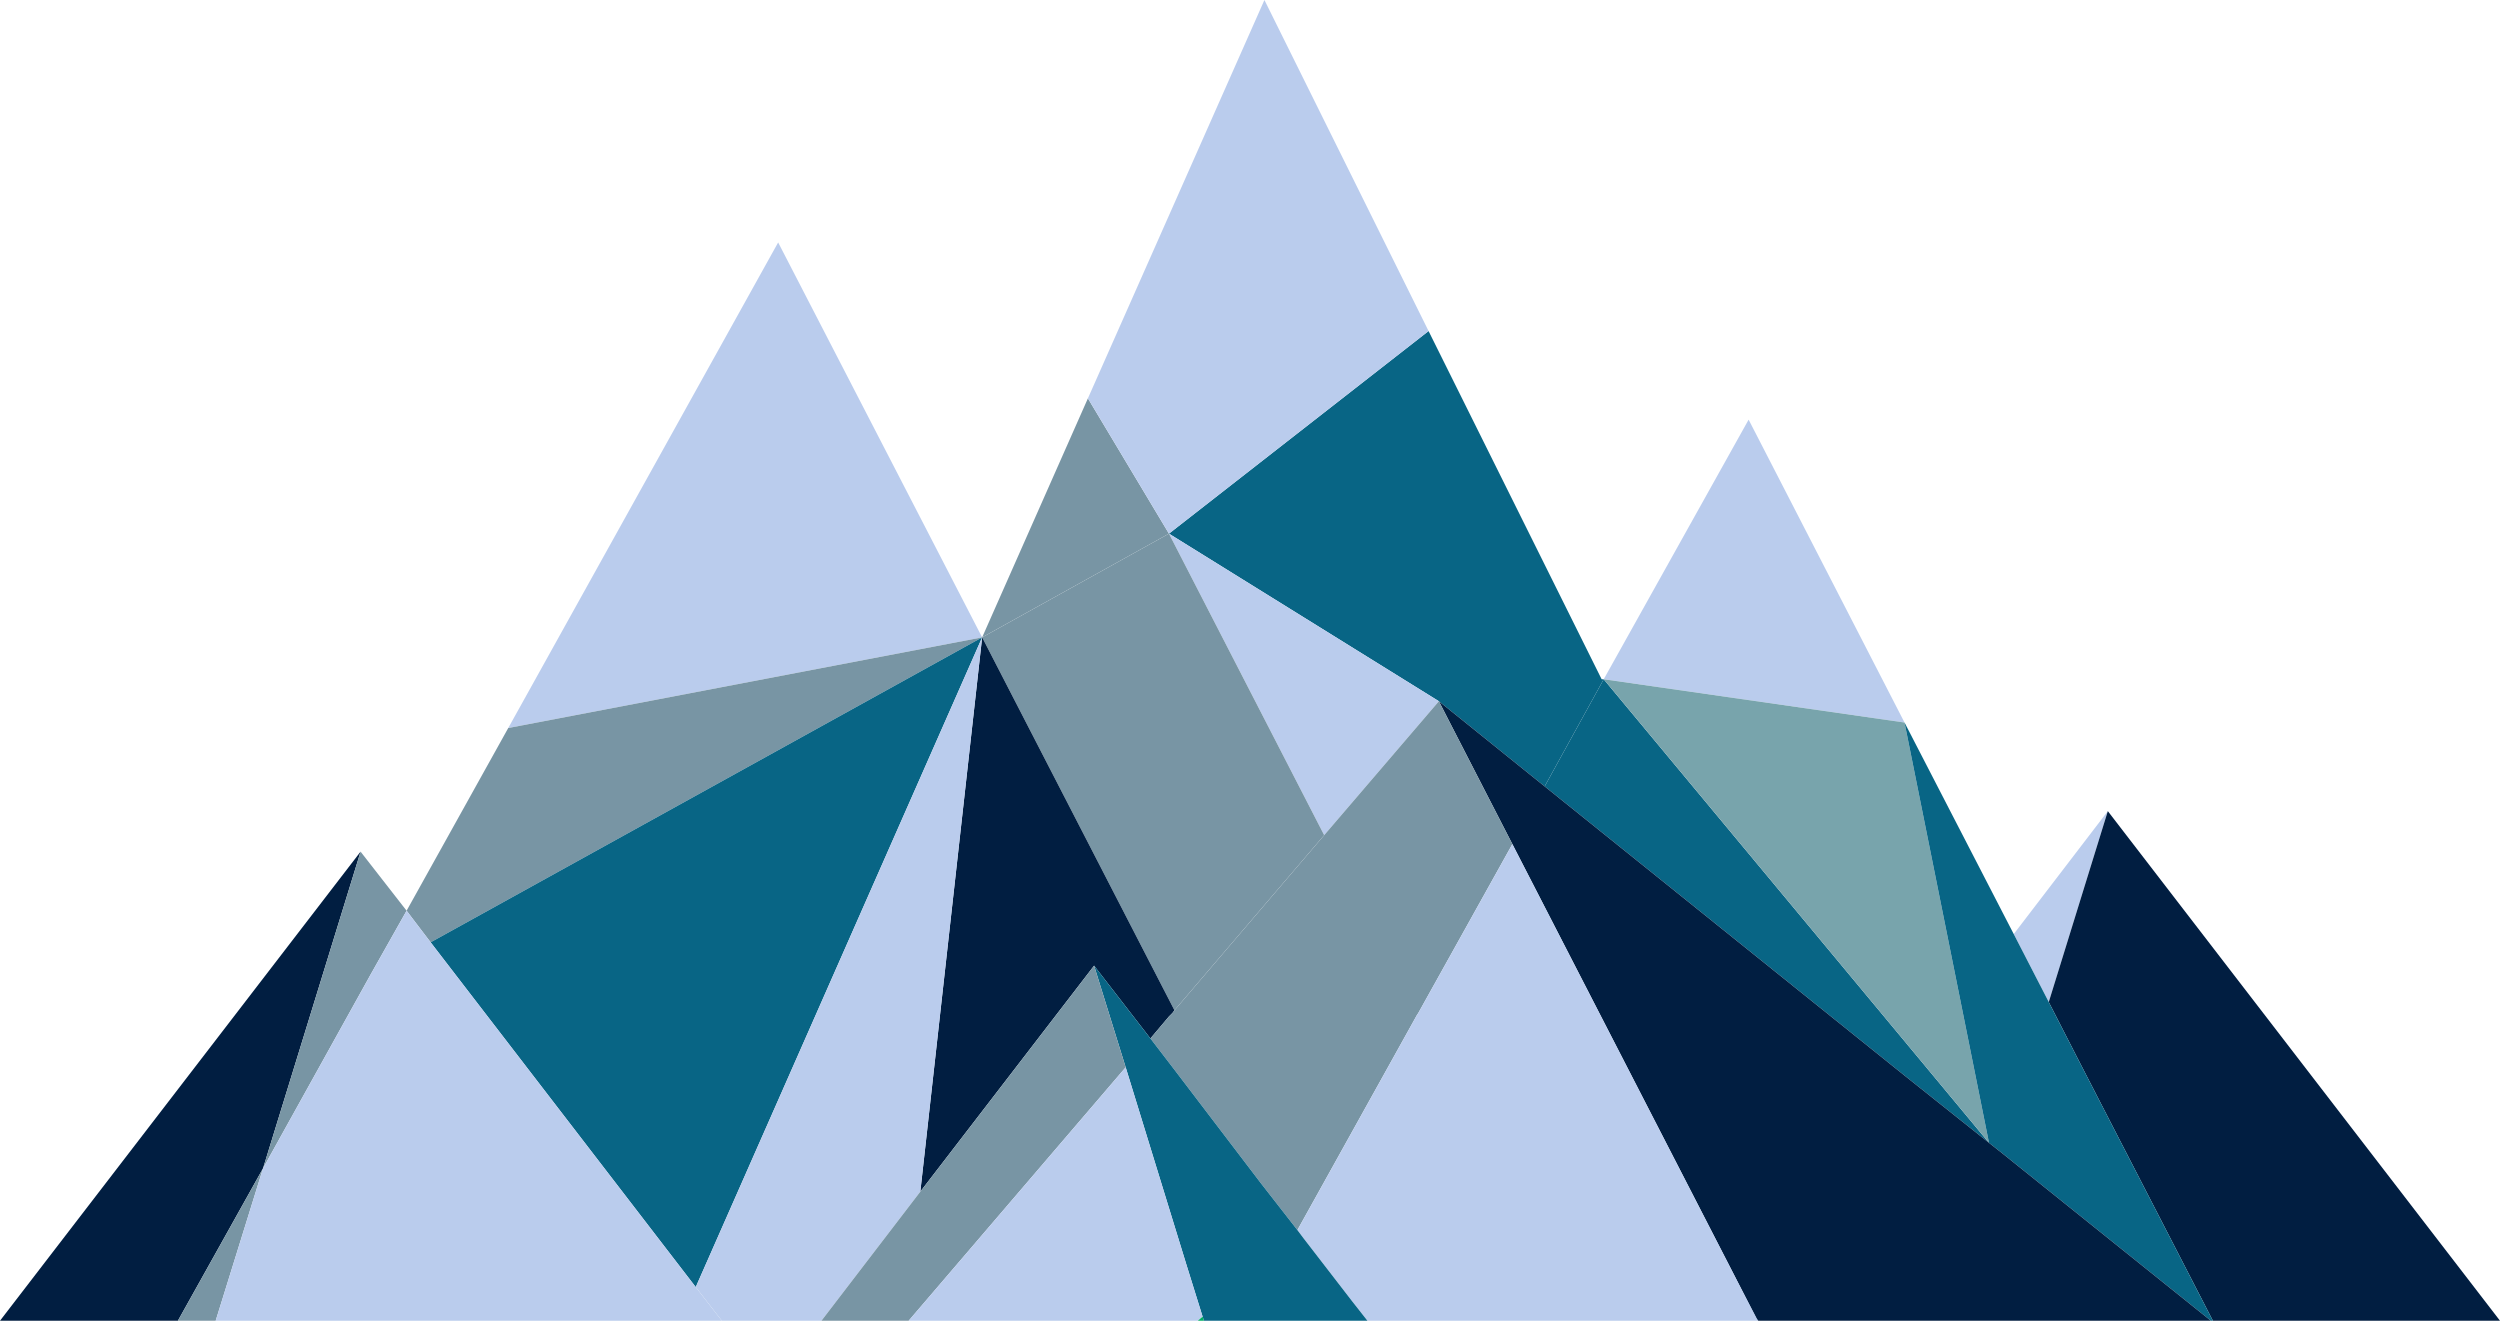 <?xml version="1.0" encoding="UTF-8"?> <!-- Generator: Adobe Illustrator 26.3.1, SVG Export Plug-In . SVG Version: 6.00 Build 0) --> <svg xmlns="http://www.w3.org/2000/svg" xmlns:xlink="http://www.w3.org/1999/xlink" id="Layer_1" x="0px" y="0px" viewBox="0 0 364 192.3" style="enable-background:new 0 0 364 192.3;" xml:space="preserve"> <style type="text/css"> .st0{fill:none;} .st1{fill:#7CA588;} .st2{fill:#BACCED;} .st3{fill:#011E41;} .st4{fill:#7895A4;} .st5{fill:#086585;} .st6{fill:#78A4AC;} .st7{fill:#00AF64;} </style> <g> <rect x="236.8" y="118.8" class="st0" width="0" height="72.8"></rect> <polygon class="st1" points="253.5,187.6 253.5,187.6 255.8,192 256,192.3 256,192.3 255.8,192.1 "></polygon> <polygon class="st2" points="306.9,118.1 293.2,136 298.3,145.9 "></polygon> <polygon class="st3" points="306.9,118.1 298.3,145.9 302.4,153.9 322.2,192.3 364,192.3 "></polygon> <polygon class="st4" points="158.4,58 143,92.8 170.2,77.7 "></polygon> <polygon class="st5" points="233.2,98.9 208,48.2 170.2,77.7 209.5,102.1 224.9,114.5 233.5,98.9 "></polygon> <polygon class="st2" points="208,48.2 184.1,0 158.4,58 170.2,77.7 "></polygon> <polygon class="st2" points="170.2,77.7 192.8,121.6 209.5,102.1 "></polygon> <polygon class="st2" points="113.3,35.3 74,106 143,92.8 "></polygon> <polygon class="st4" points="143,92.8 74,106 59.2,132.6 62.7,137.2 "></polygon> <polygon class="st2" points="254.6,61.1 233.5,98.9 277.3,105.2 "></polygon> <polygon class="st5" points="279.3,154 233.5,98.9 224.9,114.5 277.3,156.6 289.6,166.4 "></polygon> <polygon class="st6" points="285.5,146 277.3,105.2 233.5,98.9 279.3,154 289.6,166.4 "></polygon> <polygon class="st4" points="192.8,121.6 170.2,77.7 143,92.8 171,147.1 "></polygon> <polygon class="st5" points="302.4,153.9 298.3,145.9 293.2,136 277.3,105.2 285.5,146 289.6,166.4 291.5,167.9 321.9,192.3 322.2,192.3 "></polygon> <polygon class="st5" points="101.3,187.4 143,92.8 62.7,137.2 "></polygon> <polygon class="st3" points="291.5,167.9 289.6,166.4 277.3,156.6 224.9,114.5 209.5,102.1 220.2,122.9 253.5,187.6 255.8,192.1 256,192.3 256.8,192.3 284,192.3 321.9,192.3 "></polygon> <polygon class="st3" points="159.3,140.6 167.5,151.2 170.2,148 170.7,147.5 171,147.1 143,92.8 134,173.5 "></polygon> <polygon class="st2" points="143,92.8 101.3,187.4 105.1,192.3 119.6,192.3 134,173.5 "></polygon> <polygon class="st4" points="209.5,102.1 192.8,121.6 171,147.1 170.7,147.5 170.2,148 167.5,151.2 170.8,155.5 183.6,172.3 188.9,179.1 206.3,147.8 206.3,147.8 206.5,147.5 220.2,122.9 220.2,122.9 "></polygon> <polygon class="st2" points="255.8,192 253.5,187.6 220.2,122.9 206.5,147.5 206.3,147.8 206.3,147.8 188.9,179.1 189.8,180.3 196.9,189.5 199.1,192.3 229.3,192.3 249.9,192.3 256,192.3 "></polygon> <polygon class="st5" points="196.9,189.5 189.8,180.3 188.9,179.1 183.6,172.3 170.8,155.5 167.5,151.2 159.3,140.6 163.9,155.4 172.7,184 175.1,191.7 175.3,192.3 181.6,192.3 194,192.3 194.3,192.3 195.1,192.3 199.1,192.3 "></polygon> <polygon class="st4" points="159.3,140.6 134,173.5 119.6,192.3 132,192.3 132.3,192.3 163.9,155.4 "></polygon> <polygon class="st2" points="172.7,184 163.9,155.4 132.3,192.3 173.3,192.3 174.4,192.3 175.1,191.7 "></polygon> <polygon class="st7" points="174.4,192.3 175.3,192.3 175.1,191.7 "></polygon> <polygon class="st3" points="52.5,124 0,192.3 25.9,192.3 38.3,170.1 "></polygon> <polygon class="st4" points="25.9,192.3 31.4,192.3 38.3,170.1 "></polygon> <polygon class="st4" points="53.9,142 59.2,132.6 52.5,124 38.3,170.1 "></polygon> <polygon class="st2" points="101.3,187.4 62.7,137.2 59.2,132.6 53.9,142 38.3,170.1 31.4,192.3 99.1,192.3 105.1,192.3 "></polygon> </g> </svg> 